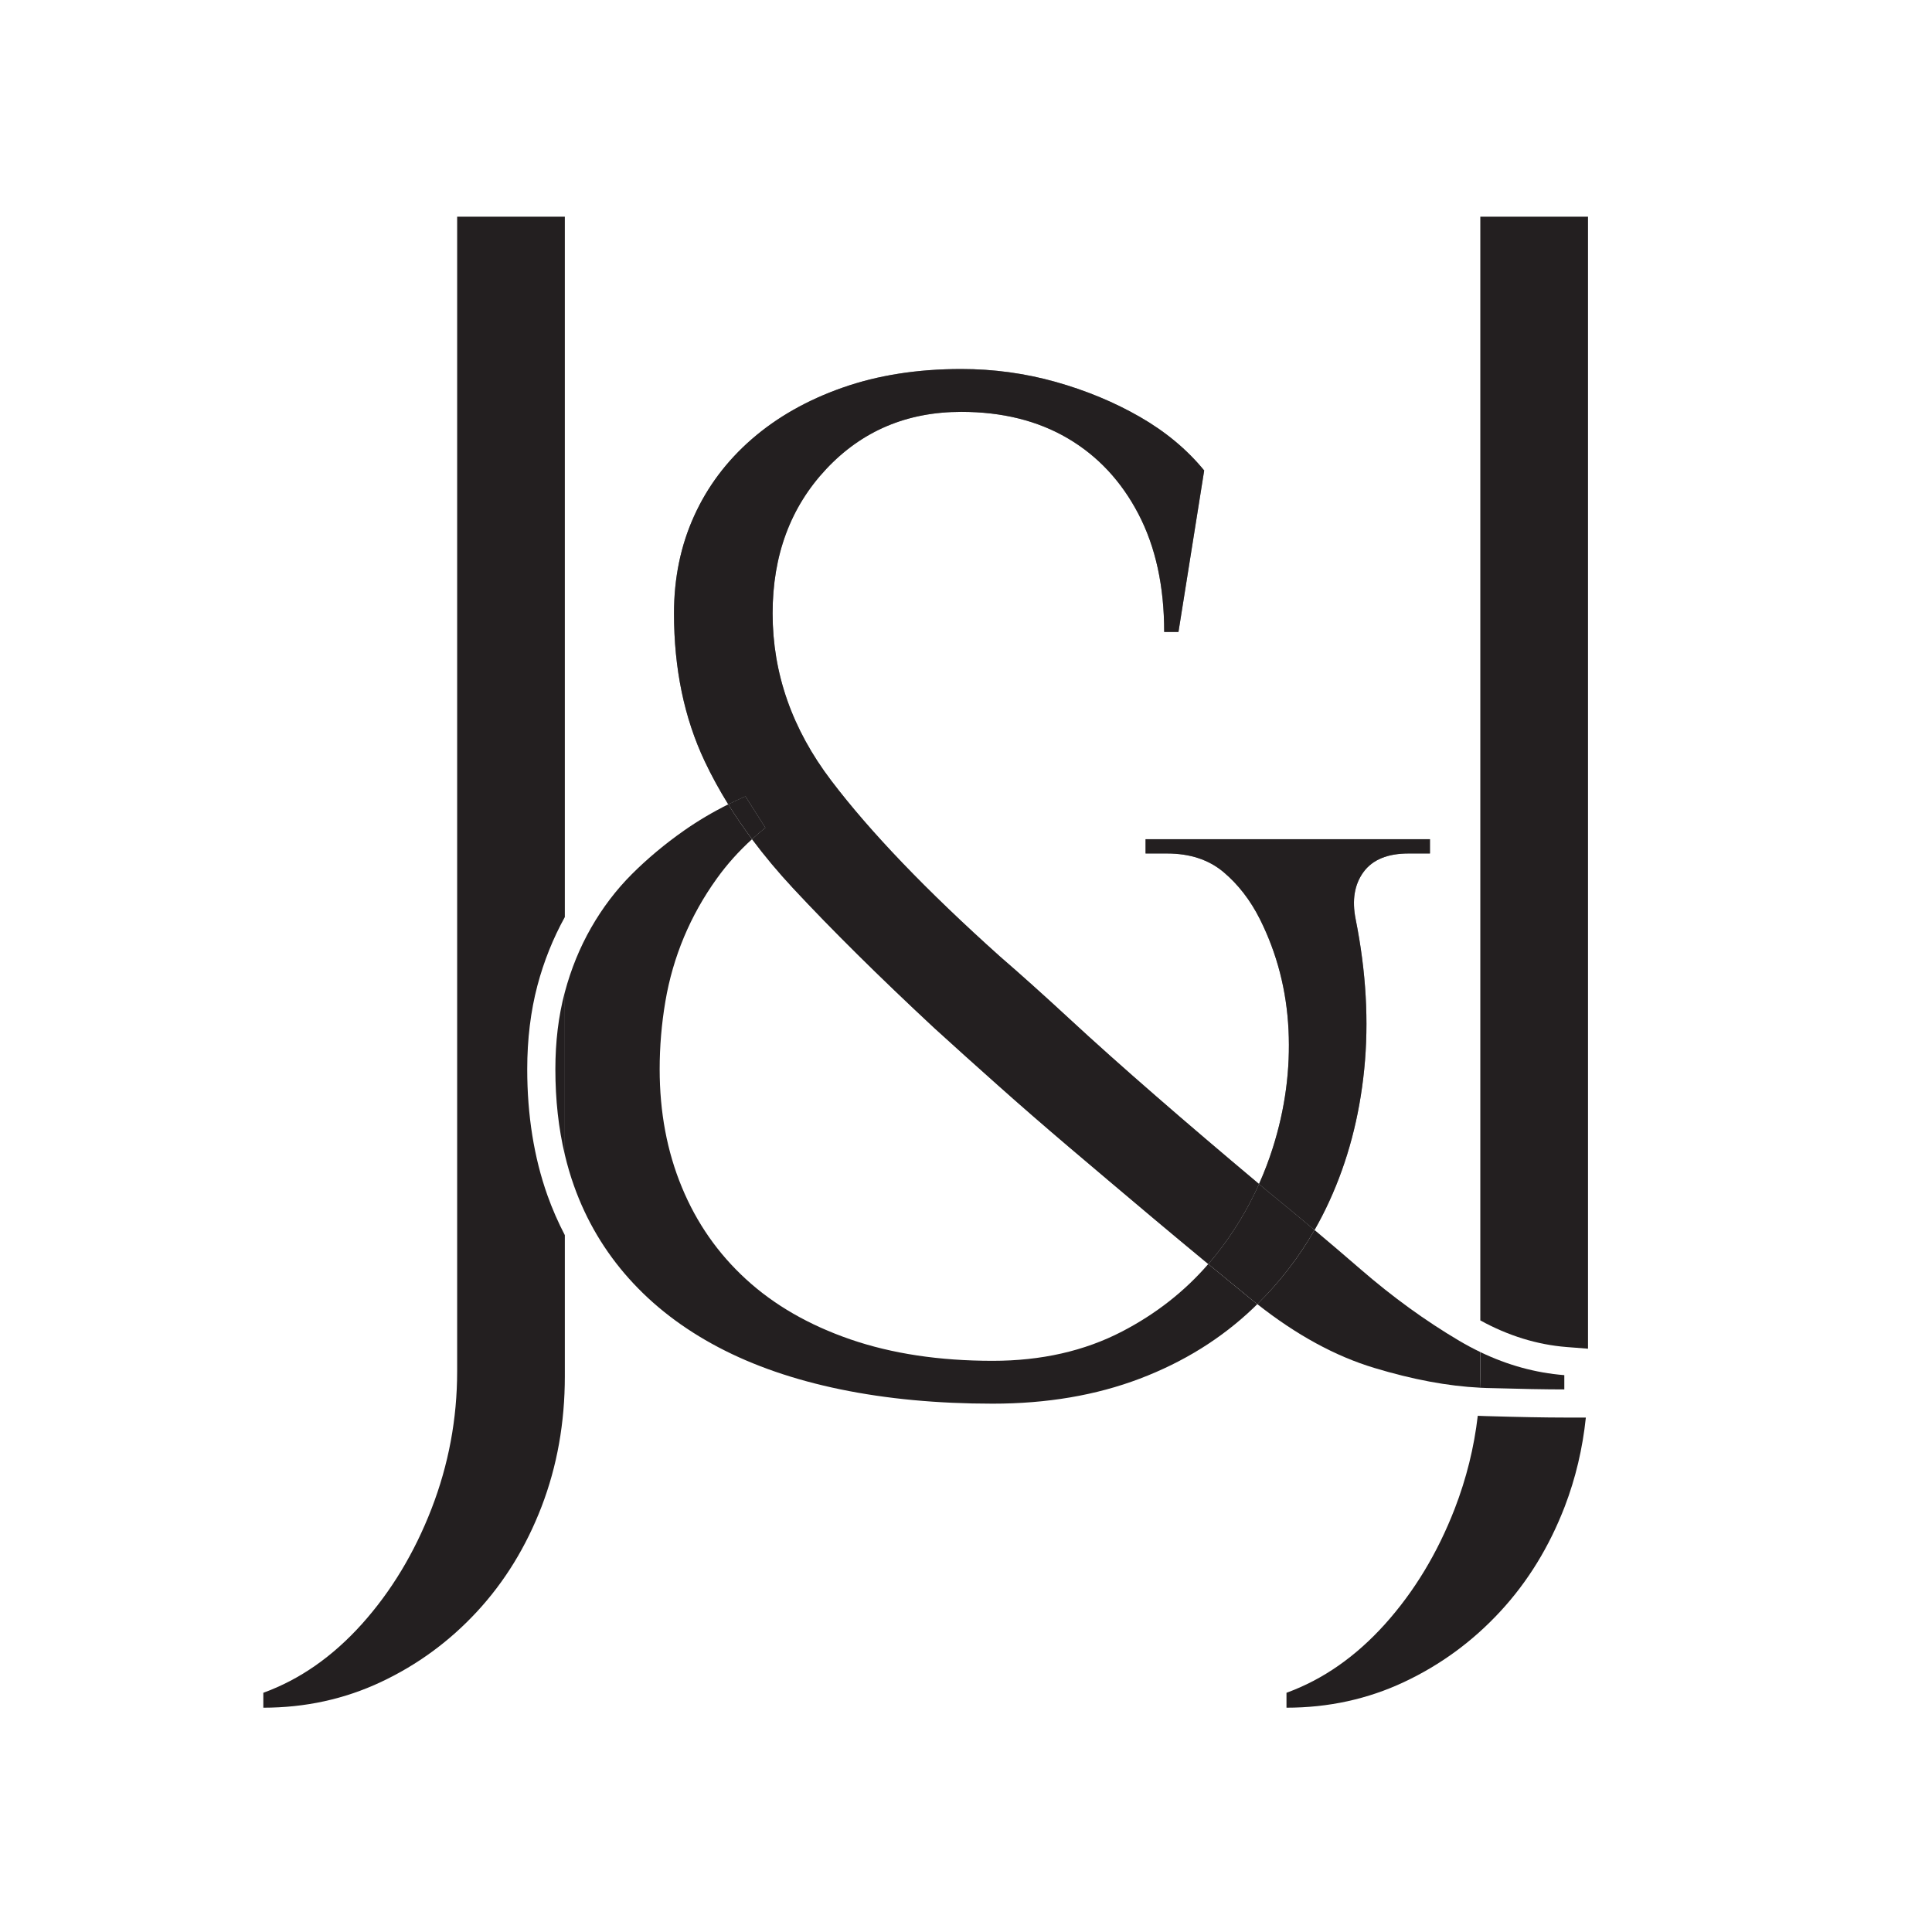 <?xml version="1.0" encoding="utf-8"?>
<!-- Generator: Adobe Illustrator 13.0.0, SVG Export Plug-In . SVG Version: 6.00 Build 14948)  -->
<!DOCTYPE svg PUBLIC "-//W3C//DTD SVG 1.1//EN" "http://www.w3.org/Graphics/SVG/1.1/DTD/svg11.dtd">
<svg version="1.1" id="Layer_1" xmlns="http://www.w3.org/2000/svg" xmlns:xlink="http://www.w3.org/1999/xlink" x="0px" y="0px"
	 width="140px" height="140px" viewBox="0 0 140 140" enable-background="new 0 0 140 140" xml:space="preserve">
<path fill="#231F20" d="M38.205,77.482c0-2.17,0.248-4.209,0.738-6.063c0.466-1.761,1.137-3.429,1.987-4.965V15.703h-7.803v83.672
	c0,3.439-0.621,6.764-1.861,9.964c-1.242,3.201-2.922,5.981-5.042,8.345c-2.122,2.359-4.502,4.021-7.143,4.981v1.081
	c3.04,0,5.883-0.621,8.522-1.861c2.643-1.242,4.962-2.941,6.963-5.102c2-2.161,3.561-4.703,4.684-7.623
	c1.119-2.922,1.68-6.063,1.68-9.426V89.503c-0.485-0.929-0.909-1.896-1.265-2.896C38.696,83.878,38.205,80.809,38.205,77.482"/>
<path fill="#231F20" d="M115.073,97.732V15.703h-7.804v79.979c2.021,1.112,4.119,1.76,6.246,1.928L115.073,97.732z"/>
<path fill="#231F20" d="M107.653,102.615c-0.188-0.006-0.378-0.014-0.568-0.021c-0.269,2.305-0.826,4.553-1.675,6.745
	c-1.242,3.201-2.923,5.981-5.043,8.345c-2.121,2.359-4.502,4.021-7.143,4.981v1.081c3.039,0,5.883-0.621,8.522-1.861
	c2.641-1.242,4.962-2.941,6.963-5.104c2-2.159,3.56-4.701,4.683-7.622c0.781-2.04,1.289-4.187,1.525-6.438h-1.564
	C112.028,102.721,110.126,102.688,107.653,102.615"/>
<path fill="#808285" d="M95.256,89.131c0.383-0.668,0.738-1.357,1.063-2.068c1.348-2.934,2.191-6.125,2.538-9.58
	c0.345-3.448,0.138-7.076-0.621-10.873c-0.276-1.38-0.088-2.519,0.568-3.418c0.656-0.896,1.743-1.345,3.264-1.345h1.552v-1.035
	H83.012v1.035h1.555c1.658,0,3.021,0.449,4.09,1.345c1.068,0.899,1.949,2.038,2.642,3.418c1.243,2.487,1.933,5.162,2.072,8.027
	c0.137,2.864-0.243,5.713-1.14,8.543c-0.286,0.899-0.618,1.771-0.998,2.617c0.194,0.163,0.388,0.324,0.582,0.489
	C92.947,87.208,94.095,88.154,95.256,89.131"/>
<g>
	<g>
		<rect x="83.01" y="60.811" fill="none" width="20.61" height="28.32"/>
		<path fill="#231F20" d="M95.256,89.131c0.383-0.668,0.738-1.357,1.063-2.068c1.348-2.934,2.191-6.125,2.538-9.58
			c0.345-3.448,0.138-7.076-0.621-10.873c-0.276-1.38-0.088-2.519,0.568-3.418c0.656-0.896,1.743-1.345,3.264-1.345h1.552v-1.035
			H83.012v1.035h1.555c1.658,0,3.021,0.449,4.09,1.345c1.068,0.899,1.949,2.038,2.642,3.418c1.243,2.487,1.933,5.162,2.072,8.027
			c0.137,2.864-0.243,5.713-1.14,8.543c-0.286,0.899-0.618,1.771-0.998,2.617c0.194,0.163,0.388,0.324,0.582,0.489
			C92.947,87.208,94.095,88.154,95.256,89.131"/>
	</g>
</g>
<path fill="#808285" d="M55.466,59.982c-0.336,0.27-0.66,0.546-0.971,0.829c0.896,1.201,1.892,2.392,2.99,3.571
	c2.798,3.004,6.194,6.369,10.201,10.099c1.517,1.381,3.07,2.778,4.66,4.192c1.588,1.417,3.295,2.899,5.125,4.455
	c1.829,1.552,3.833,3.245,6.006,5.073c1.281,1.076,2.644,2.21,4.077,3.395c0.2-0.23,0.396-0.464,0.585-0.703
	c1.247-1.578,2.278-3.277,3.094-5.096c-2.735-2.296-5.22-4.412-7.443-6.348c-2.381-2.07-4.488-3.949-6.317-5.643
	c-1.829-1.691-3.504-3.193-5.021-4.504c-5.316-4.765-9.39-9.01-12.219-12.739c-2.833-3.728-4.247-7.765-4.247-12.116
	c0-4.209,1.295-7.696,3.884-10.458c2.589-2.761,5.852-4.144,9.786-4.144c2.969,0,5.539,0.64,7.716,1.916
	c2.175,1.279,3.884,3.108,5.125,5.489c1.242,2.382,1.864,5.229,1.864,8.544h1.035l1.864-11.702
	c-1.243-1.519-2.797-2.813-4.661-3.884c-1.862-1.07-3.9-1.915-6.109-2.536c-2.21-0.62-4.488-0.932-6.835-0.932
	c-3.176,0-6.042,0.451-8.594,1.348c-2.556,0.896-4.749,2.14-6.578,3.727c-1.829,1.59-3.227,3.453-4.192,5.592
	c-0.97,2.142-1.451,4.488-1.451,7.042c0,4.007,0.742,7.578,2.228,10.72c0.494,1.047,1.064,2.087,1.704,3.119
	c0.409-0.204,0.824-0.399,1.248-0.584L55.466,59.982z"/>
<g>
	<g>
		<rect x="48.84" y="26.741" fill="none" width="42.391" height="64.854"/>
		<path fill="#231F20" d="M55.466,59.982c-0.336,0.27-0.66,0.546-0.971,0.829c0.896,1.201,1.892,2.392,2.99,3.571
			c2.798,3.004,6.194,6.369,10.201,10.099c1.517,1.381,3.07,2.778,4.66,4.192c1.588,1.417,3.295,2.899,5.125,4.455
			c1.829,1.552,3.833,3.245,6.006,5.073c1.281,1.076,2.644,2.21,4.077,3.395c0.2-0.23,0.396-0.464,0.585-0.703
			c1.247-1.578,2.278-3.277,3.094-5.096c-2.735-2.296-5.22-4.412-7.443-6.348c-2.381-2.07-4.488-3.949-6.317-5.643
			c-1.829-1.691-3.504-3.193-5.021-4.504c-5.316-4.765-9.39-9.01-12.219-12.739c-2.833-3.728-4.247-7.765-4.247-12.116
			c0-4.209,1.295-7.696,3.884-10.458c2.589-2.761,5.852-4.144,9.786-4.144c2.969,0,5.539,0.64,7.716,1.916
			c2.175,1.279,3.884,3.108,5.125,5.489c1.242,2.382,1.864,5.229,1.864,8.544h1.035l1.864-11.702
			c-1.243-1.519-2.797-2.813-4.661-3.884c-1.862-1.07-3.9-1.915-6.109-2.536c-2.21-0.62-4.488-0.932-6.835-0.932
			c-3.176,0-6.042,0.451-8.594,1.348c-2.556,0.896-4.749,2.14-6.578,3.727c-1.829,1.59-3.227,3.453-4.192,5.592
			c-0.97,2.142-1.451,4.488-1.451,7.042c0,4.007,0.742,7.578,2.228,10.72c0.494,1.047,1.064,2.087,1.704,3.119
			c0.409-0.204,0.824-0.399,1.248-0.584L55.466,59.982z"/>
	</g>
</g>
<path fill="#231F20" d="M95.256,89.131c-1.161-0.977-2.309-1.923-3.441-2.845c-0.194-0.165-0.388-0.326-0.582-0.489
	c-0.813,1.82-1.846,3.52-3.093,5.098c-0.189,0.238-0.385,0.474-0.584,0.703c1.003,0.827,2.041,1.68,3.12,2.559
	c0.146,0.119,0.29,0.234,0.436,0.349C92.74,92.898,94.123,91.107,95.256,89.131"/>
<path fill="#231F20" d="M98.598,91.98c-1.126-0.976-2.24-1.926-3.342-2.851c-1.133,1.978-2.516,3.769-4.146,5.373
	c2.823,2.228,5.646,3.771,8.472,4.622c2.781,0.842,5.335,1.32,7.663,1.434c0.016-0.394,0.024-0.787,0.024-1.185v-1.399
	c-0.513-0.244-1.021-0.517-1.525-0.814C103.291,95.71,100.911,93.984,98.598,91.98"/>
<path fill="#231F20" d="M55.466,59.982l-1.448-2.279c-0.424,0.185-0.839,0.38-1.248,0.584c0.526,0.847,1.102,1.688,1.726,2.524
	C54.806,60.528,55.13,60.252,55.466,59.982"/>
<path fill="#231F20" d="M87.555,91.598c-1.724,1.991-3.807,3.621-6.25,4.889c-2.729,1.416-5.853,2.123-9.373,2.123
	c-3.866,0-7.301-0.519-10.305-1.553c-3.002-1.035-5.523-2.486-7.558-4.351c-2.038-1.864-3.592-4.089-4.661-6.681
	c-1.072-2.588-1.606-5.436-1.606-8.543c0-1.654,0.139-3.295,0.414-4.918c0.275-1.623,0.728-3.176,1.348-4.661
	c0.622-1.483,1.414-2.899,2.383-4.246c0.729-1.018,1.58-1.967,2.548-2.847c-0.624-0.837-1.199-1.678-1.724-2.525
	c-1.125,0.561-2.194,1.194-3.207,1.903c-1.38,0.969-2.64,2.021-3.779,3.157c-1.139,1.14-2.123,2.435-2.952,3.885
	c-0.82,1.435-1.453,2.986-1.9,4.656v11.803c0.183,0.769,0.401,1.514,0.657,2.232c0.896,2.521,2.229,4.764,3.988,6.73
	c1.76,1.969,3.916,3.625,6.472,4.972c2.555,1.347,5.504,2.364,8.855,3.056c3.347,0.689,7.022,1.036,11.026,1.036
	c3.936,0,7.49-0.606,10.666-1.813s5.922-2.916,8.233-5.125c0.094-0.09,0.188-0.182,0.28-0.273c-0.146-0.113-0.291-0.229-0.438-0.348
	C89.596,93.275,88.559,92.425,87.555,91.598"/>
<path fill="#231F20" d="M40.916,71.943c-0.448,1.691-0.672,3.539-0.672,5.539c0,2.22,0.23,4.287,0.688,6.207V71.887
	C40.927,71.906,40.921,71.924,40.916,71.943"/>
<path fill="#231F20" d="M107.244,100.559c0.156,0.01,0.313,0.016,0.468,0.02c2.447,0.07,4.331,0.104,5.644,0.104v-1.035
	c-2.084-0.164-4.111-0.724-6.084-1.67v1.399C107.271,99.771,107.261,100.166,107.244,100.559"/>
</svg>
